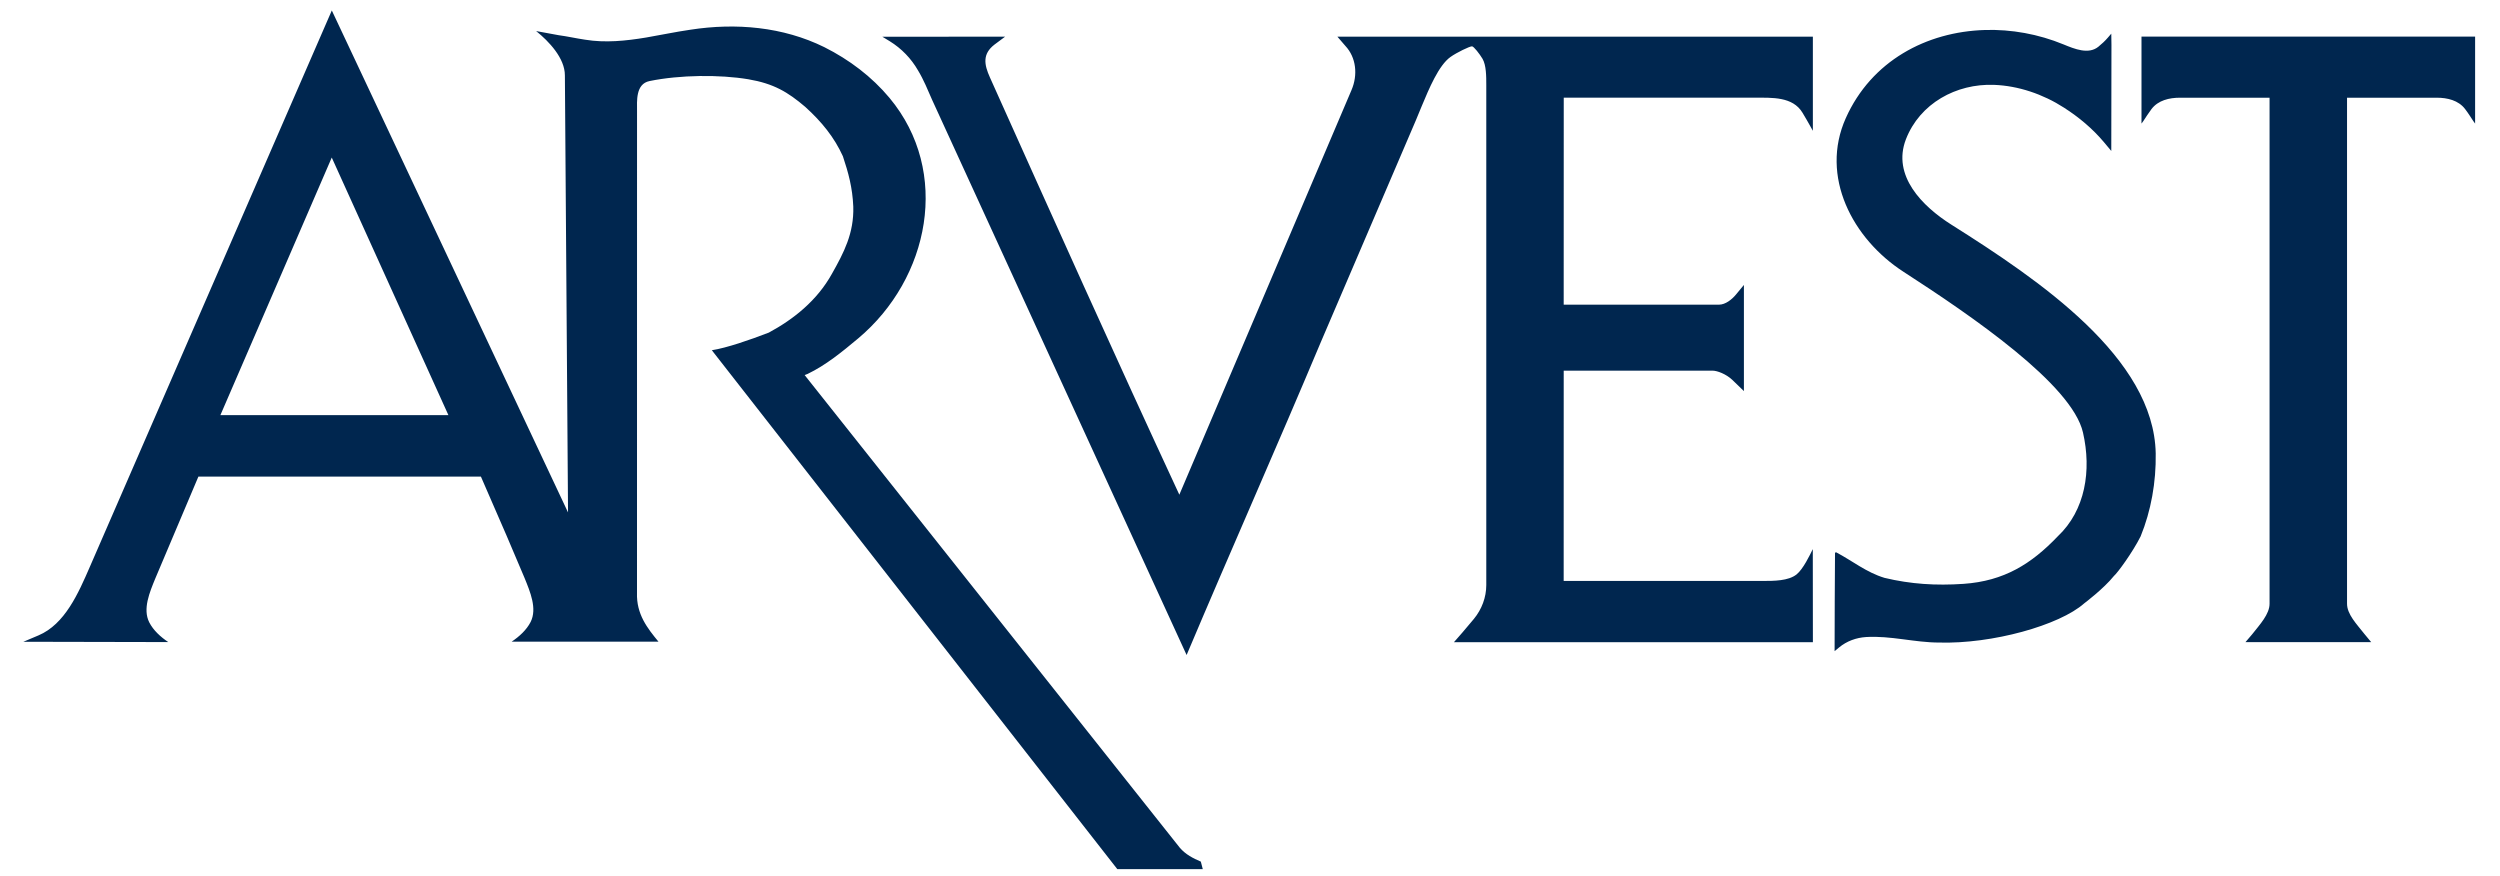 <?xml version="1.0" encoding="UTF-8"?> <svg xmlns="http://www.w3.org/2000/svg" height="103.09" width="294.35" viewBox="0 0 296 105.09"><g transform="matrix(1.333 0 0 -1.333 -116.26 158.55)"><path d="m115.57 118-21.782-50.084c-1.04-2.397-2.252-5.181-4.632-6.186l-1.356-0.573 13.044-0.028c-0.708 0.477-1.344 1.059-1.714 1.781-0.601 1.198 0.035 2.699 0.549 3.952l3.879 9.168h25.437l2.307-5.307 1.626-3.828c0.508-1.25 1.144-2.752 0.546-3.951-0.373-0.725-1.008-1.305-1.71-1.778h13.22c-0.984 1.195-2.003 2.469-1.934 4.406l3e-3 43.368c0 0.884-0.143 2.445 1.125 2.704 2.756 0.563 6.317 0.591 8.89 0.163 2.293-0.39 3.561-1.15 5.133-2.49 1.482-1.343 2.61-2.735 3.387-4.444 0.494-1.482 0.864-2.822 0.936-4.535 0.069-2.397-0.849-4.144-1.923-6.047-1.343-2.421-3.46-4.097-5.681-5.295-1.73-0.667-3.776-1.374-5.133-1.588l36.51-46.723h7.695l-0.176 0.678c-0.698 0.3-1.358 0.632-1.89 1.247l-33.781 42.56 0.27 0.107c1.623 0.777 3.088 1.973 4.545 3.192 6.424 5.384 8.381 14.992 2.824 21.661-1.589 1.903-3.616 3.439-5.871 4.569-3.723 1.834-7.957 2.201-12.05 1.569-1.34-0.193-2.662-0.477-4.002-0.705-1.817-0.3-3.651-0.494-5.489-0.193-0.812 0.121-1.605 0.301-2.379 0.404l-2.027 0.372c1.147-0.919 2.59-2.435 2.59-3.989l0.283-39.352zm148.84-1.759c-5.244-0.157-10.212-2.774-12.52-7.934-2.349-5.25 0.601-10.863 5.187-13.83 6.161-3.982 15.186-10.154 16.17-14.481 0.781-3.409 0.218-7.004-2.272-9.346-2.362-2.473-4.821-4.027-8.489-4.279-2.48-0.169-4.756-0.024-7.104 0.539-1.637 0.49-2.894 1.533-4.373 2.31l-0.089-0.054c-0.017-2.594-0.038-5.961-0.038-8.852l0.407 0.334c0.687 0.57 1.547 0.881 2.435 0.936 2.193 0.135 4.38-0.497 6.562-0.497 4.78-0.142 10.848 1.553 13.072 3.529 0 0 1.743 1.306 2.679 2.47 0.314 0.262 1.676 2.117 2.401 3.564 0.936 2.29 1.399 4.88 1.358 7.46-0.155 8.607-10.455 15.594-18.396 20.602-2.628 1.658-5.36 4.413-4.096 7.688 1.25 3.229 4.539 5.033 7.934 4.901 2.176-0.079 4.403-0.829 6.309-2.058 1.333-0.857 2.559-1.879 3.582-3.095l0.667-0.798 0.015 9.554-0.015 1.008-0.293-0.341c-0.262-0.307-0.556-0.581-0.87-0.836-0.884-0.718-2.135-0.204-3.126 0.204-2.273 0.938-4.714 1.375-7.097 1.304zm14.105-0.593v-7.832c0.055 0.072 0.106 0.158 0.179 0.245 0.211 0.318 0.442 0.688 0.722 1.061 0.601 0.791 1.606 1.022 2.556 1.022h8.074v-45.561c0-0.943-0.862-1.859-1.57-2.757l-0.598-0.7h11.317l-0.601 0.725c-0.708 0.901-1.572 1.779-1.572 2.732v45.561h8.079c0.95 0 1.954-0.232 2.552-1.022 0.287-0.373 0.511-0.743 0.725-1.061 0.069-0.086 0.124-0.172 0.176-0.245v7.832zm-102.32-7e-3 -11.052-7e-3 0.669-0.407c1.057-0.653 1.925-1.552 2.543-2.629 0.511-0.843 0.88-1.765 1.267-2.646l22.915-49.988c3.986 9.435 8.113 18.718 12.098 28.206l8.541 19.932 0.529 1.28c0.663 1.585 1.53 3.675 2.587 4.428 0.58 0.411 1.72 0.961 1.941 0.961 0.159 0 0.694-0.695 0.949-1.123 0.338-0.587 0.338-1.577 0.338-2.389v-44.992c0-1.112-0.407-2.187-1.112-3.047-0.684-0.839-1.478-1.736-1.799-2.099h32.319l-8e-3 8.379c-0.259-0.522-0.862-1.797-1.463-2.281-0.743-0.587-2.034-0.586-3.088-0.586h-17.88l3e-3 18.933h13.428c0.373 0 1.177-0.287 1.75-0.826l1.047-1.012v9.557l-0.702-0.85c-0.376-0.459-0.963-0.926-1.547-0.926h-13.978l5e-3 18.637h17.203c1.547 0 3.415 0.107 4.292-1.351 0.131-0.221 0.262-0.442 0.387-0.656 0.124-0.218 0.191-0.329 0.294-0.519l0.255-0.456v8.476h-42.812l0.715-0.829c0.981-1.043 1.14-2.615 0.557-3.976l-15.504-36.437c-5.857 12.613-11.356 24.881-17.051 37.563-0.532 1.181-0.688 2.12 0.407 2.966zm-60.63-10.884 10.503-23.193h-20.53z" fill="#00264f"></path></g></svg> 